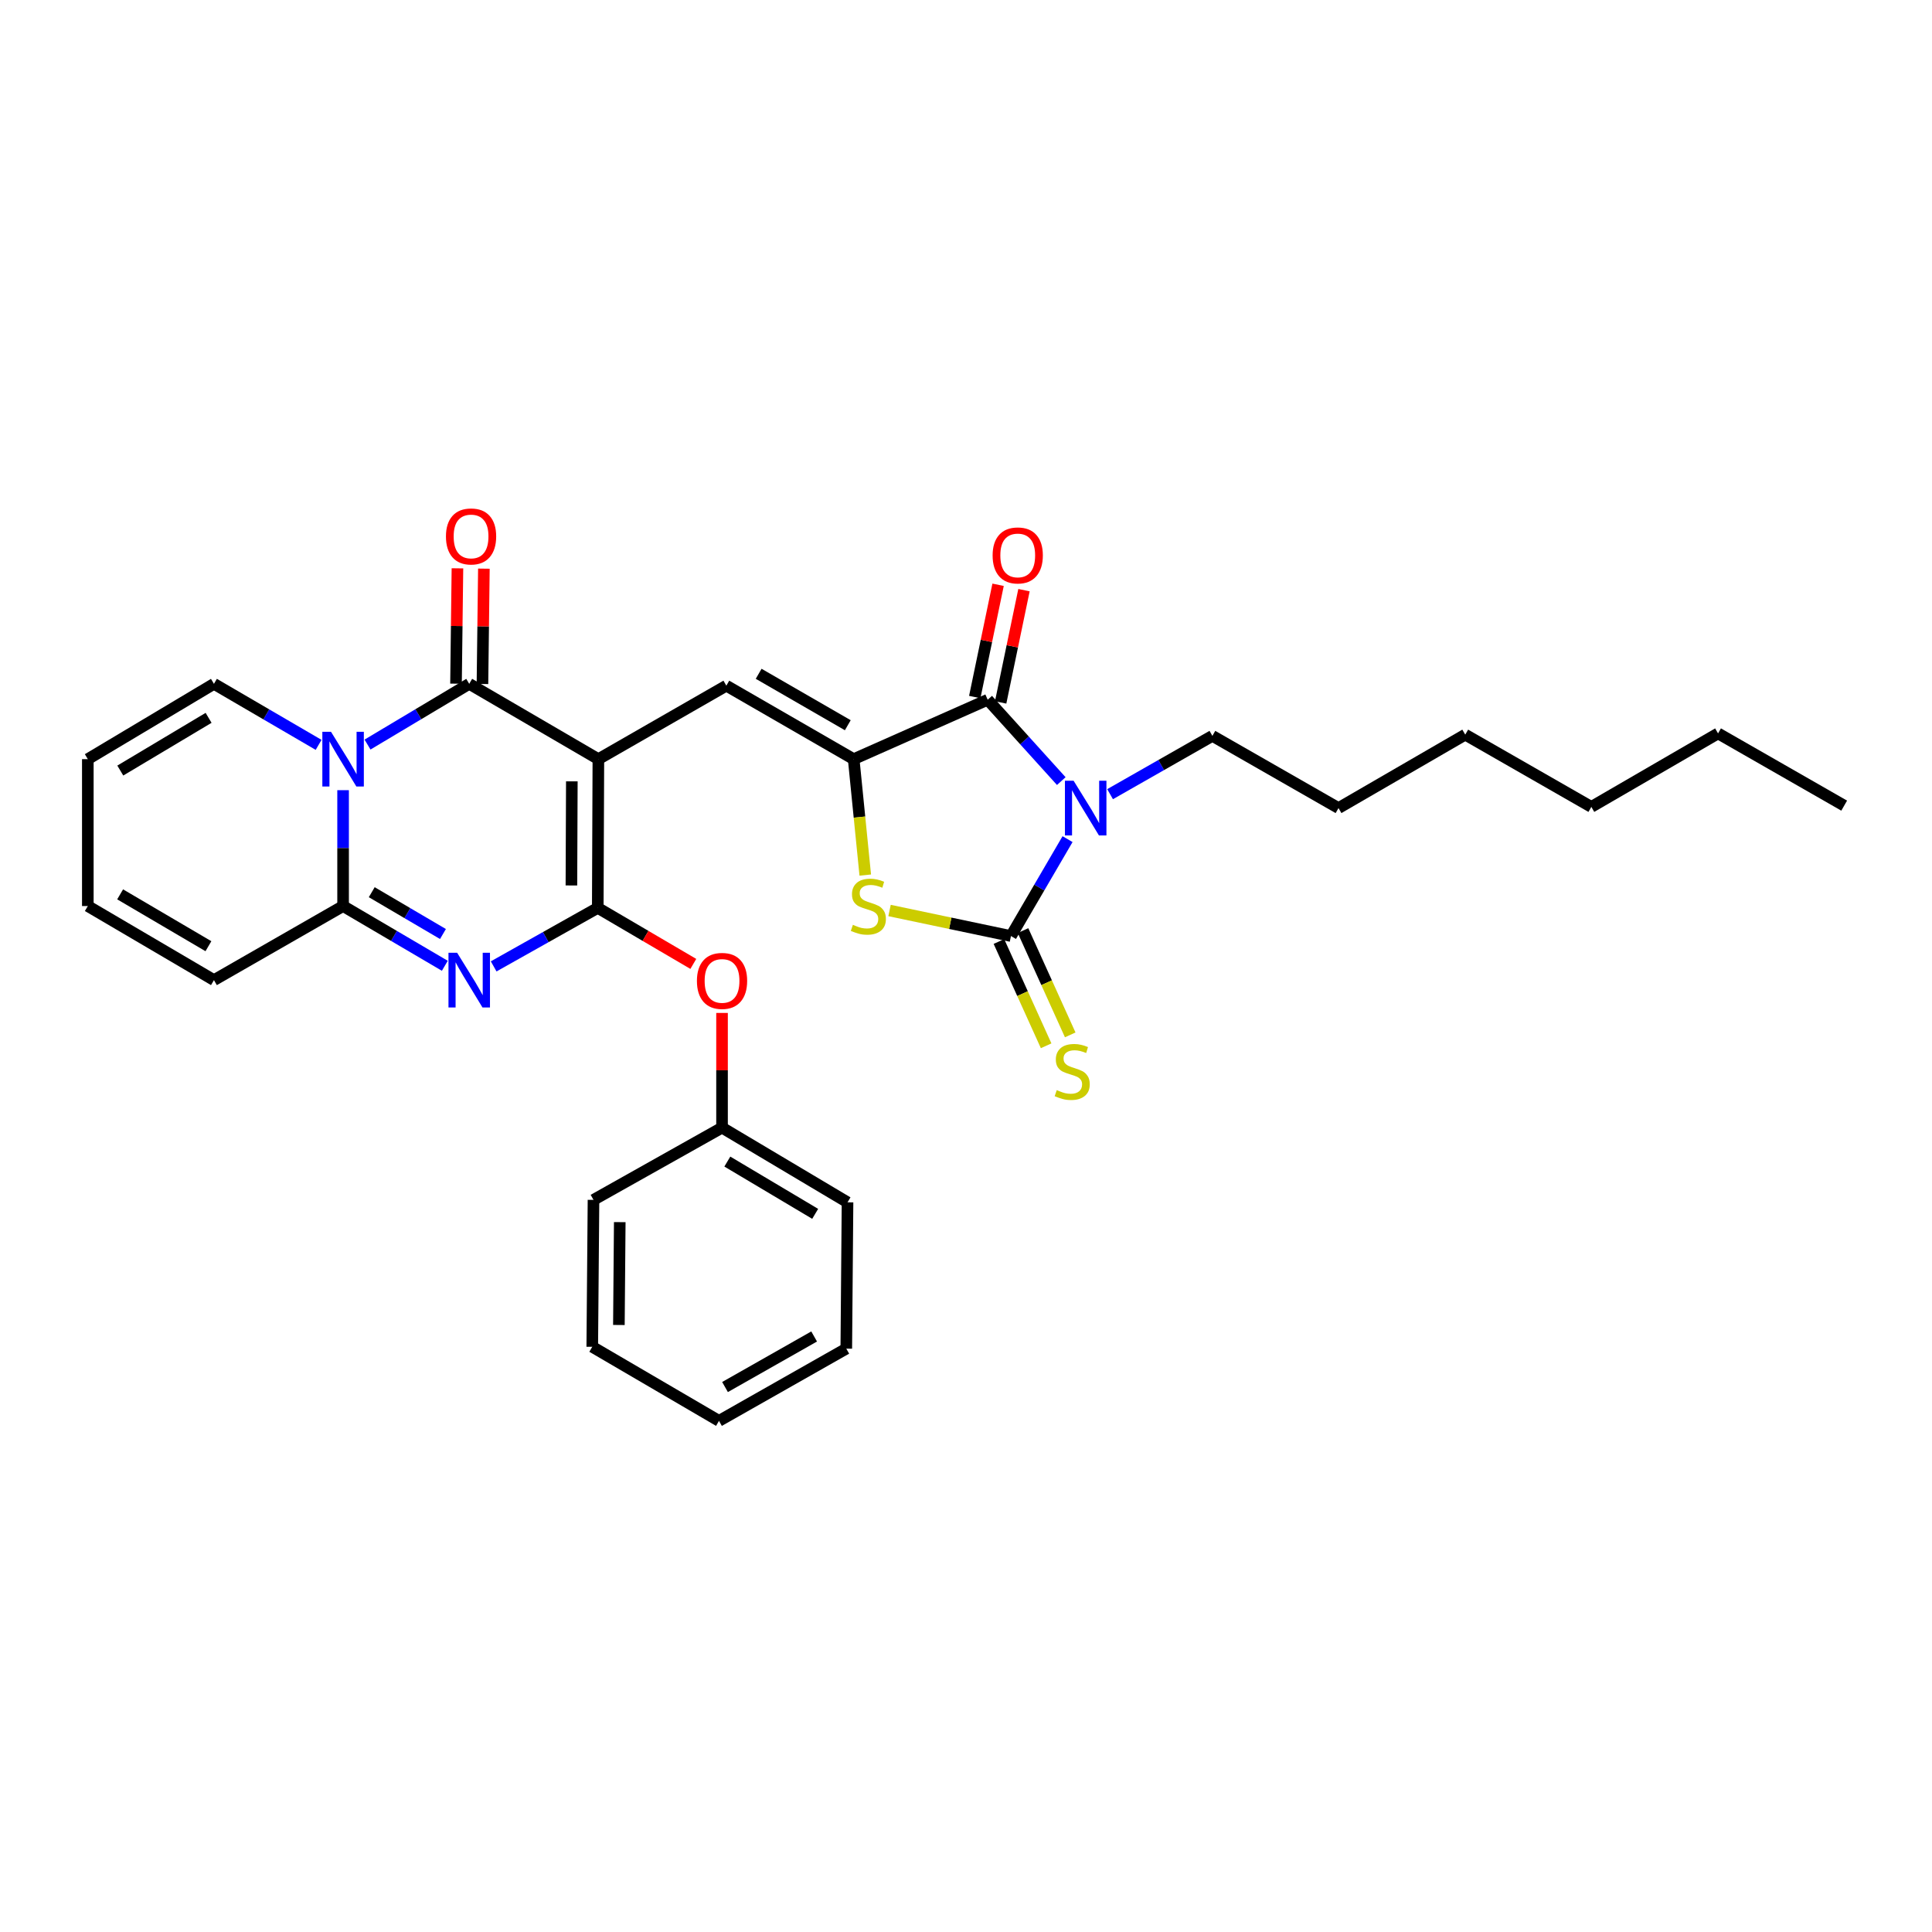 <?xml version='1.0' encoding='iso-8859-1'?>
<svg version='1.1' baseProfile='full'
              xmlns='http://www.w3.org/2000/svg'
                      xmlns:rdkit='http://www.rdkit.org/xml'
                      xmlns:xlink='http://www.w3.org/1999/xlink'
                  xml:space='preserve'
width='1000px' height='1000px' viewBox='0 0 1000 1000'>
<!-- END OF HEADER -->
<rect style='opacity:1.0;fill:#FFFFFF;stroke:none' width='1000' height='1000' x='0' y='0'> </rect>
<path class='bond-0' d='M 309.716,392.934 L 309.405,469.915' style='fill:none;fill-rule:evenodd;stroke:#000000;stroke-width:6px;stroke-linecap:butt;stroke-linejoin:miter;stroke-opacity:1' />
<path class='bond-0' d='M 295.981,404.425 L 295.763,458.313' style='fill:none;fill-rule:evenodd;stroke:#000000;stroke-width:6px;stroke-linecap:butt;stroke-linejoin:miter;stroke-opacity:1' />
<path class='bond-4' d='M 309.716,392.934 L 242.871,353.952' style='fill:none;fill-rule:evenodd;stroke:#000000;stroke-width:6px;stroke-linecap:butt;stroke-linejoin:miter;stroke-opacity:1' />
<path class='bond-9' d='M 309.716,392.934 L 375.953,354.903' style='fill:none;fill-rule:evenodd;stroke:#000000;stroke-width:6px;stroke-linecap:butt;stroke-linejoin:miter;stroke-opacity:1' />
<path class='bond-3' d='M 309.405,469.915 L 282.462,485.057' style='fill:none;fill-rule:evenodd;stroke:#000000;stroke-width:6px;stroke-linecap:butt;stroke-linejoin:miter;stroke-opacity:1' />
<path class='bond-3' d='M 282.462,485.057 L 255.519,500.199' style='fill:none;fill-rule:evenodd;stroke:#0000FF;stroke-width:6px;stroke-linecap:butt;stroke-linejoin:miter;stroke-opacity:1' />
<path class='bond-11' d='M 309.405,469.915 L 334.133,484.417' style='fill:none;fill-rule:evenodd;stroke:#000000;stroke-width:6px;stroke-linecap:butt;stroke-linejoin:miter;stroke-opacity:1' />
<path class='bond-11' d='M 334.133,484.417 L 358.861,498.918' style='fill:none;fill-rule:evenodd;stroke:#FF0000;stroke-width:6px;stroke-linecap:butt;stroke-linejoin:miter;stroke-opacity:1' />
<path class='bond-1' d='M 549.317,404.292 L 530.275,383.236' style='fill:none;fill-rule:evenodd;stroke:#0000FF;stroke-width:6px;stroke-linecap:butt;stroke-linejoin:miter;stroke-opacity:1' />
<path class='bond-1' d='M 530.275,383.236 L 511.232,362.18' style='fill:none;fill-rule:evenodd;stroke:#000000;stroke-width:6px;stroke-linecap:butt;stroke-linejoin:miter;stroke-opacity:1' />
<path class='bond-19' d='M 574.575,411.062 L 601.052,395.975' style='fill:none;fill-rule:evenodd;stroke:#0000FF;stroke-width:6px;stroke-linecap:butt;stroke-linejoin:miter;stroke-opacity:1' />
<path class='bond-19' d='M 601.052,395.975 L 627.53,380.888' style='fill:none;fill-rule:evenodd;stroke:#000000;stroke-width:6px;stroke-linecap:butt;stroke-linejoin:miter;stroke-opacity:1' />
<path class='bond-32' d='M 552.561,434.335 L 537.92,459.414' style='fill:none;fill-rule:evenodd;stroke:#0000FF;stroke-width:6px;stroke-linecap:butt;stroke-linejoin:miter;stroke-opacity:1' />
<path class='bond-32' d='M 537.92,459.414 L 523.278,484.494' style='fill:none;fill-rule:evenodd;stroke:#000000;stroke-width:6px;stroke-linecap:butt;stroke-linejoin:miter;stroke-opacity:1' />
<path class='bond-2' d='M 190.226,385.386 L 216.549,369.669' style='fill:none;fill-rule:evenodd;stroke:#0000FF;stroke-width:6px;stroke-linecap:butt;stroke-linejoin:miter;stroke-opacity:1' />
<path class='bond-2' d='M 216.549,369.669 L 242.871,353.952' style='fill:none;fill-rule:evenodd;stroke:#000000;stroke-width:6px;stroke-linecap:butt;stroke-linejoin:miter;stroke-opacity:1' />
<path class='bond-8' d='M 177.585,408.994 L 177.585,438.98' style='fill:none;fill-rule:evenodd;stroke:#0000FF;stroke-width:6px;stroke-linecap:butt;stroke-linejoin:miter;stroke-opacity:1' />
<path class='bond-8' d='M 177.585,438.98 L 177.585,468.965' style='fill:none;fill-rule:evenodd;stroke:#000000;stroke-width:6px;stroke-linecap:butt;stroke-linejoin:miter;stroke-opacity:1' />
<path class='bond-13' d='M 164.911,385.542 L 137.826,369.747' style='fill:none;fill-rule:evenodd;stroke:#0000FF;stroke-width:6px;stroke-linecap:butt;stroke-linejoin:miter;stroke-opacity:1' />
<path class='bond-13' d='M 137.826,369.747 L 110.741,353.952' style='fill:none;fill-rule:evenodd;stroke:#000000;stroke-width:6px;stroke-linecap:butt;stroke-linejoin:miter;stroke-opacity:1' />
<path class='bond-31' d='M 230.239,499.888 L 203.912,484.427' style='fill:none;fill-rule:evenodd;stroke:#0000FF;stroke-width:6px;stroke-linecap:butt;stroke-linejoin:miter;stroke-opacity:1' />
<path class='bond-31' d='M 203.912,484.427 L 177.585,468.965' style='fill:none;fill-rule:evenodd;stroke:#000000;stroke-width:6px;stroke-linecap:butt;stroke-linejoin:miter;stroke-opacity:1' />
<path class='bond-31' d='M 229.273,483.446 L 210.844,472.623' style='fill:none;fill-rule:evenodd;stroke:#0000FF;stroke-width:6px;stroke-linecap:butt;stroke-linejoin:miter;stroke-opacity:1' />
<path class='bond-31' d='M 210.844,472.623 L 192.416,461.8' style='fill:none;fill-rule:evenodd;stroke:#000000;stroke-width:6px;stroke-linecap:butt;stroke-linejoin:miter;stroke-opacity:1' />
<path class='bond-14' d='M 249.715,354.037 L 250.087,324.185' style='fill:none;fill-rule:evenodd;stroke:#000000;stroke-width:6px;stroke-linecap:butt;stroke-linejoin:miter;stroke-opacity:1' />
<path class='bond-14' d='M 250.087,324.185 L 250.458,294.333' style='fill:none;fill-rule:evenodd;stroke:#FF0000;stroke-width:6px;stroke-linecap:butt;stroke-linejoin:miter;stroke-opacity:1' />
<path class='bond-14' d='M 236.028,353.867 L 236.399,324.015' style='fill:none;fill-rule:evenodd;stroke:#000000;stroke-width:6px;stroke-linecap:butt;stroke-linejoin:miter;stroke-opacity:1' />
<path class='bond-14' d='M 236.399,324.015 L 236.771,294.163' style='fill:none;fill-rule:evenodd;stroke:#FF0000;stroke-width:6px;stroke-linecap:butt;stroke-linejoin:miter;stroke-opacity:1' />
<path class='bond-5' d='M 523.278,484.494 L 491.852,477.883' style='fill:none;fill-rule:evenodd;stroke:#000000;stroke-width:6px;stroke-linecap:butt;stroke-linejoin:miter;stroke-opacity:1' />
<path class='bond-5' d='M 491.852,477.883 L 460.425,471.272' style='fill:none;fill-rule:evenodd;stroke:#CCCC00;stroke-width:6px;stroke-linecap:butt;stroke-linejoin:miter;stroke-opacity:1' />
<path class='bond-12' d='M 517.043,487.316 L 529.26,514.307' style='fill:none;fill-rule:evenodd;stroke:#000000;stroke-width:6px;stroke-linecap:butt;stroke-linejoin:miter;stroke-opacity:1' />
<path class='bond-12' d='M 529.26,514.307 L 541.478,541.298' style='fill:none;fill-rule:evenodd;stroke:#CCCC00;stroke-width:6px;stroke-linecap:butt;stroke-linejoin:miter;stroke-opacity:1' />
<path class='bond-12' d='M 529.513,481.671 L 541.731,508.662' style='fill:none;fill-rule:evenodd;stroke:#000000;stroke-width:6px;stroke-linecap:butt;stroke-linejoin:miter;stroke-opacity:1' />
<path class='bond-12' d='M 541.731,508.662 L 553.948,535.653' style='fill:none;fill-rule:evenodd;stroke:#CCCC00;stroke-width:6px;stroke-linecap:butt;stroke-linejoin:miter;stroke-opacity:1' />
<path class='bond-6' d='M 441.862,392.934 L 375.953,354.903' style='fill:none;fill-rule:evenodd;stroke:#000000;stroke-width:6px;stroke-linecap:butt;stroke-linejoin:miter;stroke-opacity:1' />
<path class='bond-6' d='M 438.817,375.373 L 392.681,348.751' style='fill:none;fill-rule:evenodd;stroke:#000000;stroke-width:6px;stroke-linecap:butt;stroke-linejoin:miter;stroke-opacity:1' />
<path class='bond-7' d='M 441.862,392.934 L 511.232,362.18' style='fill:none;fill-rule:evenodd;stroke:#000000;stroke-width:6px;stroke-linecap:butt;stroke-linejoin:miter;stroke-opacity:1' />
<path class='bond-10' d='M 441.862,392.934 L 444.86,422.934' style='fill:none;fill-rule:evenodd;stroke:#000000;stroke-width:6px;stroke-linecap:butt;stroke-linejoin:miter;stroke-opacity:1' />
<path class='bond-10' d='M 444.86,422.934 L 447.858,452.935' style='fill:none;fill-rule:evenodd;stroke:#CCCC00;stroke-width:6px;stroke-linecap:butt;stroke-linejoin:miter;stroke-opacity:1' />
<path class='bond-16' d='M 517.933,363.573 L 523.972,334.52' style='fill:none;fill-rule:evenodd;stroke:#000000;stroke-width:6px;stroke-linecap:butt;stroke-linejoin:miter;stroke-opacity:1' />
<path class='bond-16' d='M 523.972,334.52 L 530.012,305.466' style='fill:none;fill-rule:evenodd;stroke:#FF0000;stroke-width:6px;stroke-linecap:butt;stroke-linejoin:miter;stroke-opacity:1' />
<path class='bond-16' d='M 504.531,360.787 L 510.571,331.734' style='fill:none;fill-rule:evenodd;stroke:#000000;stroke-width:6px;stroke-linecap:butt;stroke-linejoin:miter;stroke-opacity:1' />
<path class='bond-16' d='M 510.571,331.734 L 516.61,302.68' style='fill:none;fill-rule:evenodd;stroke:#FF0000;stroke-width:6px;stroke-linecap:butt;stroke-linejoin:miter;stroke-opacity:1' />
<path class='bond-15' d='M 177.585,468.965 L 110.741,507.308' style='fill:none;fill-rule:evenodd;stroke:#000000;stroke-width:6px;stroke-linecap:butt;stroke-linejoin:miter;stroke-opacity:1' />
<path class='bond-20' d='M 373.725,524.295 L 373.725,553.981' style='fill:none;fill-rule:evenodd;stroke:#FF0000;stroke-width:6px;stroke-linecap:butt;stroke-linejoin:miter;stroke-opacity:1' />
<path class='bond-20' d='M 373.725,553.981 L 373.725,583.666' style='fill:none;fill-rule:evenodd;stroke:#000000;stroke-width:6px;stroke-linecap:butt;stroke-linejoin:miter;stroke-opacity:1' />
<path class='bond-17' d='M 110.741,353.952 L 45.455,392.934' style='fill:none;fill-rule:evenodd;stroke:#000000;stroke-width:6px;stroke-linecap:butt;stroke-linejoin:miter;stroke-opacity:1' />
<path class='bond-17' d='M 107.965,371.552 L 62.265,398.839' style='fill:none;fill-rule:evenodd;stroke:#000000;stroke-width:6px;stroke-linecap:butt;stroke-linejoin:miter;stroke-opacity:1' />
<path class='bond-33' d='M 110.741,507.308 L 45.455,468.965' style='fill:none;fill-rule:evenodd;stroke:#000000;stroke-width:6px;stroke-linecap:butt;stroke-linejoin:miter;stroke-opacity:1' />
<path class='bond-33' d='M 107.88,489.753 L 62.18,462.913' style='fill:none;fill-rule:evenodd;stroke:#000000;stroke-width:6px;stroke-linecap:butt;stroke-linejoin:miter;stroke-opacity:1' />
<path class='bond-18' d='M 45.455,392.934 L 45.455,468.965' style='fill:none;fill-rule:evenodd;stroke:#000000;stroke-width:6px;stroke-linecap:butt;stroke-linejoin:miter;stroke-opacity:1' />
<path class='bond-23' d='M 627.53,380.888 L 692.808,418.257' style='fill:none;fill-rule:evenodd;stroke:#000000;stroke-width:6px;stroke-linecap:butt;stroke-linejoin:miter;stroke-opacity:1' />
<path class='bond-21' d='M 373.725,583.666 L 438.676,622.32' style='fill:none;fill-rule:evenodd;stroke:#000000;stroke-width:6px;stroke-linecap:butt;stroke-linejoin:miter;stroke-opacity:1' />
<path class='bond-21' d='M 376.467,601.227 L 421.933,628.285' style='fill:none;fill-rule:evenodd;stroke:#000000;stroke-width:6px;stroke-linecap:butt;stroke-linejoin:miter;stroke-opacity:1' />
<path class='bond-22' d='M 373.725,583.666 L 307.192,621.05' style='fill:none;fill-rule:evenodd;stroke:#000000;stroke-width:6px;stroke-linecap:butt;stroke-linejoin:miter;stroke-opacity:1' />
<path class='bond-28' d='M 438.676,622.32 L 438.037,698.055' style='fill:none;fill-rule:evenodd;stroke:#000000;stroke-width:6px;stroke-linecap:butt;stroke-linejoin:miter;stroke-opacity:1' />
<path class='bond-29' d='M 307.192,621.05 L 306.553,697.105' style='fill:none;fill-rule:evenodd;stroke:#000000;stroke-width:6px;stroke-linecap:butt;stroke-linejoin:miter;stroke-opacity:1' />
<path class='bond-29' d='M 320.784,632.573 L 320.336,685.811' style='fill:none;fill-rule:evenodd;stroke:#000000;stroke-width:6px;stroke-linecap:butt;stroke-linejoin:miter;stroke-opacity:1' />
<path class='bond-26' d='M 692.808,418.257 L 758.406,380.249' style='fill:none;fill-rule:evenodd;stroke:#000000;stroke-width:6px;stroke-linecap:butt;stroke-linejoin:miter;stroke-opacity:1' />
<path class='bond-24' d='M 889.259,379.61 L 823.677,417.649' style='fill:none;fill-rule:evenodd;stroke:#000000;stroke-width:6px;stroke-linecap:butt;stroke-linejoin:miter;stroke-opacity:1' />
<path class='bond-27' d='M 889.259,379.61 L 954.545,416.995' style='fill:none;fill-rule:evenodd;stroke:#000000;stroke-width:6px;stroke-linecap:butt;stroke-linejoin:miter;stroke-opacity:1' />
<path class='bond-25' d='M 823.677,417.649 L 758.406,380.249' style='fill:none;fill-rule:evenodd;stroke:#000000;stroke-width:6px;stroke-linecap:butt;stroke-linejoin:miter;stroke-opacity:1' />
<path class='bond-34' d='M 438.037,698.055 L 372.143,735.44' style='fill:none;fill-rule:evenodd;stroke:#000000;stroke-width:6px;stroke-linecap:butt;stroke-linejoin:miter;stroke-opacity:1' />
<path class='bond-34' d='M 421.399,691.757 L 375.272,717.926' style='fill:none;fill-rule:evenodd;stroke:#000000;stroke-width:6px;stroke-linecap:butt;stroke-linejoin:miter;stroke-opacity:1' />
<path class='bond-30' d='M 306.553,697.105 L 372.143,735.44' style='fill:none;fill-rule:evenodd;stroke:#000000;stroke-width:6px;stroke-linecap:butt;stroke-linejoin:miter;stroke-opacity:1' />
<path  class='atom-2' d='M 555.688 404.097
L 564.968 419.097
Q 565.888 420.577, 567.368 423.257
Q 568.848 425.937, 568.928 426.097
L 568.928 404.097
L 572.688 404.097
L 572.688 432.417
L 568.808 432.417
L 558.848 416.017
Q 557.688 414.097, 556.448 411.897
Q 555.248 409.697, 554.888 409.017
L 554.888 432.417
L 551.208 432.417
L 551.208 404.097
L 555.688 404.097
' fill='#0000FF'/>
<path  class='atom-3' d='M 171.325 378.774
L 180.605 393.774
Q 181.525 395.254, 183.005 397.934
Q 184.485 400.614, 184.565 400.774
L 184.565 378.774
L 188.325 378.774
L 188.325 407.094
L 184.445 407.094
L 174.485 390.694
Q 173.325 388.774, 172.085 386.574
Q 170.885 384.374, 170.525 383.694
L 170.525 407.094
L 166.845 407.094
L 166.845 378.774
L 171.325 378.774
' fill='#0000FF'/>
<path  class='atom-4' d='M 236.611 493.148
L 245.891 508.148
Q 246.811 509.628, 248.291 512.308
Q 249.771 514.988, 249.851 515.148
L 249.851 493.148
L 253.611 493.148
L 253.611 521.468
L 249.731 521.468
L 239.771 505.068
Q 238.611 503.148, 237.371 500.948
Q 236.171 498.748, 235.811 498.068
L 235.811 521.468
L 232.131 521.468
L 232.131 493.148
L 236.611 493.148
' fill='#0000FF'/>
<path  class='atom-11' d='M 441.459 478.685
Q 441.779 478.805, 443.099 479.365
Q 444.419 479.925, 445.859 480.285
Q 447.339 480.605, 448.779 480.605
Q 451.459 480.605, 453.019 479.325
Q 454.579 478.005, 454.579 475.725
Q 454.579 474.165, 453.779 473.205
Q 453.019 472.245, 451.819 471.725
Q 450.619 471.205, 448.619 470.605
Q 446.099 469.845, 444.579 469.125
Q 443.099 468.405, 442.019 466.885
Q 440.979 465.365, 440.979 462.805
Q 440.979 459.245, 443.379 457.045
Q 445.819 454.845, 450.619 454.845
Q 453.899 454.845, 457.619 456.405
L 456.699 459.485
Q 453.299 458.085, 450.739 458.085
Q 447.979 458.085, 446.459 459.245
Q 444.939 460.365, 444.979 462.325
Q 444.979 463.845, 445.739 464.765
Q 446.539 465.685, 447.659 466.205
Q 448.819 466.725, 450.739 467.325
Q 453.299 468.125, 454.819 468.925
Q 456.339 469.725, 457.419 471.365
Q 458.539 472.965, 458.539 475.725
Q 458.539 479.645, 455.899 481.765
Q 453.299 483.845, 448.939 483.845
Q 446.419 483.845, 444.499 483.285
Q 442.619 482.765, 440.379 481.845
L 441.459 478.685
' fill='#CCCC00'/>
<path  class='atom-12' d='M 360.725 507.715
Q 360.725 500.915, 364.085 497.115
Q 367.445 493.315, 373.725 493.315
Q 380.005 493.315, 383.365 497.115
Q 386.725 500.915, 386.725 507.715
Q 386.725 514.595, 383.325 518.515
Q 379.925 522.395, 373.725 522.395
Q 367.485 522.395, 364.085 518.515
Q 360.725 514.635, 360.725 507.715
M 373.725 519.195
Q 378.045 519.195, 380.365 516.315
Q 382.725 513.395, 382.725 507.715
Q 382.725 502.155, 380.365 499.355
Q 378.045 496.515, 373.725 496.515
Q 369.405 496.515, 367.045 499.315
Q 364.725 502.115, 364.725 507.715
Q 364.725 513.435, 367.045 516.315
Q 369.405 519.195, 373.725 519.195
' fill='#FF0000'/>
<path  class='atom-13' d='M 546.974 564.237
Q 547.294 564.357, 548.614 564.917
Q 549.934 565.477, 551.374 565.837
Q 552.854 566.157, 554.294 566.157
Q 556.974 566.157, 558.534 564.877
Q 560.094 563.557, 560.094 561.277
Q 560.094 559.717, 559.294 558.757
Q 558.534 557.797, 557.334 557.277
Q 556.134 556.757, 554.134 556.157
Q 551.614 555.397, 550.094 554.677
Q 548.614 553.957, 547.534 552.437
Q 546.494 550.917, 546.494 548.357
Q 546.494 544.797, 548.894 542.597
Q 551.334 540.397, 556.134 540.397
Q 559.414 540.397, 563.134 541.957
L 562.214 545.037
Q 558.814 543.637, 556.254 543.637
Q 553.494 543.637, 551.974 544.797
Q 550.454 545.917, 550.494 547.877
Q 550.494 549.397, 551.254 550.317
Q 552.054 551.237, 553.174 551.757
Q 554.334 552.277, 556.254 552.877
Q 558.814 553.677, 560.334 554.477
Q 561.854 555.277, 562.934 556.917
Q 564.054 558.517, 564.054 561.277
Q 564.054 565.197, 561.414 567.317
Q 558.814 569.397, 554.454 569.397
Q 551.934 569.397, 550.014 568.837
Q 548.134 568.317, 545.894 567.397
L 546.974 564.237
' fill='#CCCC00'/>
<path  class='atom-15' d='M 230.822 277.659
Q 230.822 270.859, 234.182 267.059
Q 237.542 263.259, 243.822 263.259
Q 250.102 263.259, 253.462 267.059
Q 256.822 270.859, 256.822 277.659
Q 256.822 284.539, 253.422 288.459
Q 250.022 292.339, 243.822 292.339
Q 237.582 292.339, 234.182 288.459
Q 230.822 284.579, 230.822 277.659
M 243.822 289.139
Q 248.142 289.139, 250.462 286.259
Q 252.822 283.339, 252.822 277.659
Q 252.822 272.099, 250.462 269.299
Q 248.142 266.459, 243.822 266.459
Q 239.502 266.459, 237.142 269.259
Q 234.822 272.059, 234.822 277.659
Q 234.822 283.379, 237.142 286.259
Q 239.502 289.139, 243.822 289.139
' fill='#FF0000'/>
<path  class='atom-17' d='M 513.776 287.484
Q 513.776 280.684, 517.136 276.884
Q 520.496 273.084, 526.776 273.084
Q 533.056 273.084, 536.416 276.884
Q 539.776 280.684, 539.776 287.484
Q 539.776 294.364, 536.376 298.284
Q 532.976 302.164, 526.776 302.164
Q 520.536 302.164, 517.136 298.284
Q 513.776 294.404, 513.776 287.484
M 526.776 298.964
Q 531.096 298.964, 533.416 296.084
Q 535.776 293.164, 535.776 287.484
Q 535.776 281.924, 533.416 279.124
Q 531.096 276.284, 526.776 276.284
Q 522.456 276.284, 520.096 279.084
Q 517.776 281.884, 517.776 287.484
Q 517.776 293.204, 520.096 296.084
Q 522.456 298.964, 526.776 298.964
' fill='#FF0000'/>
</svg>

